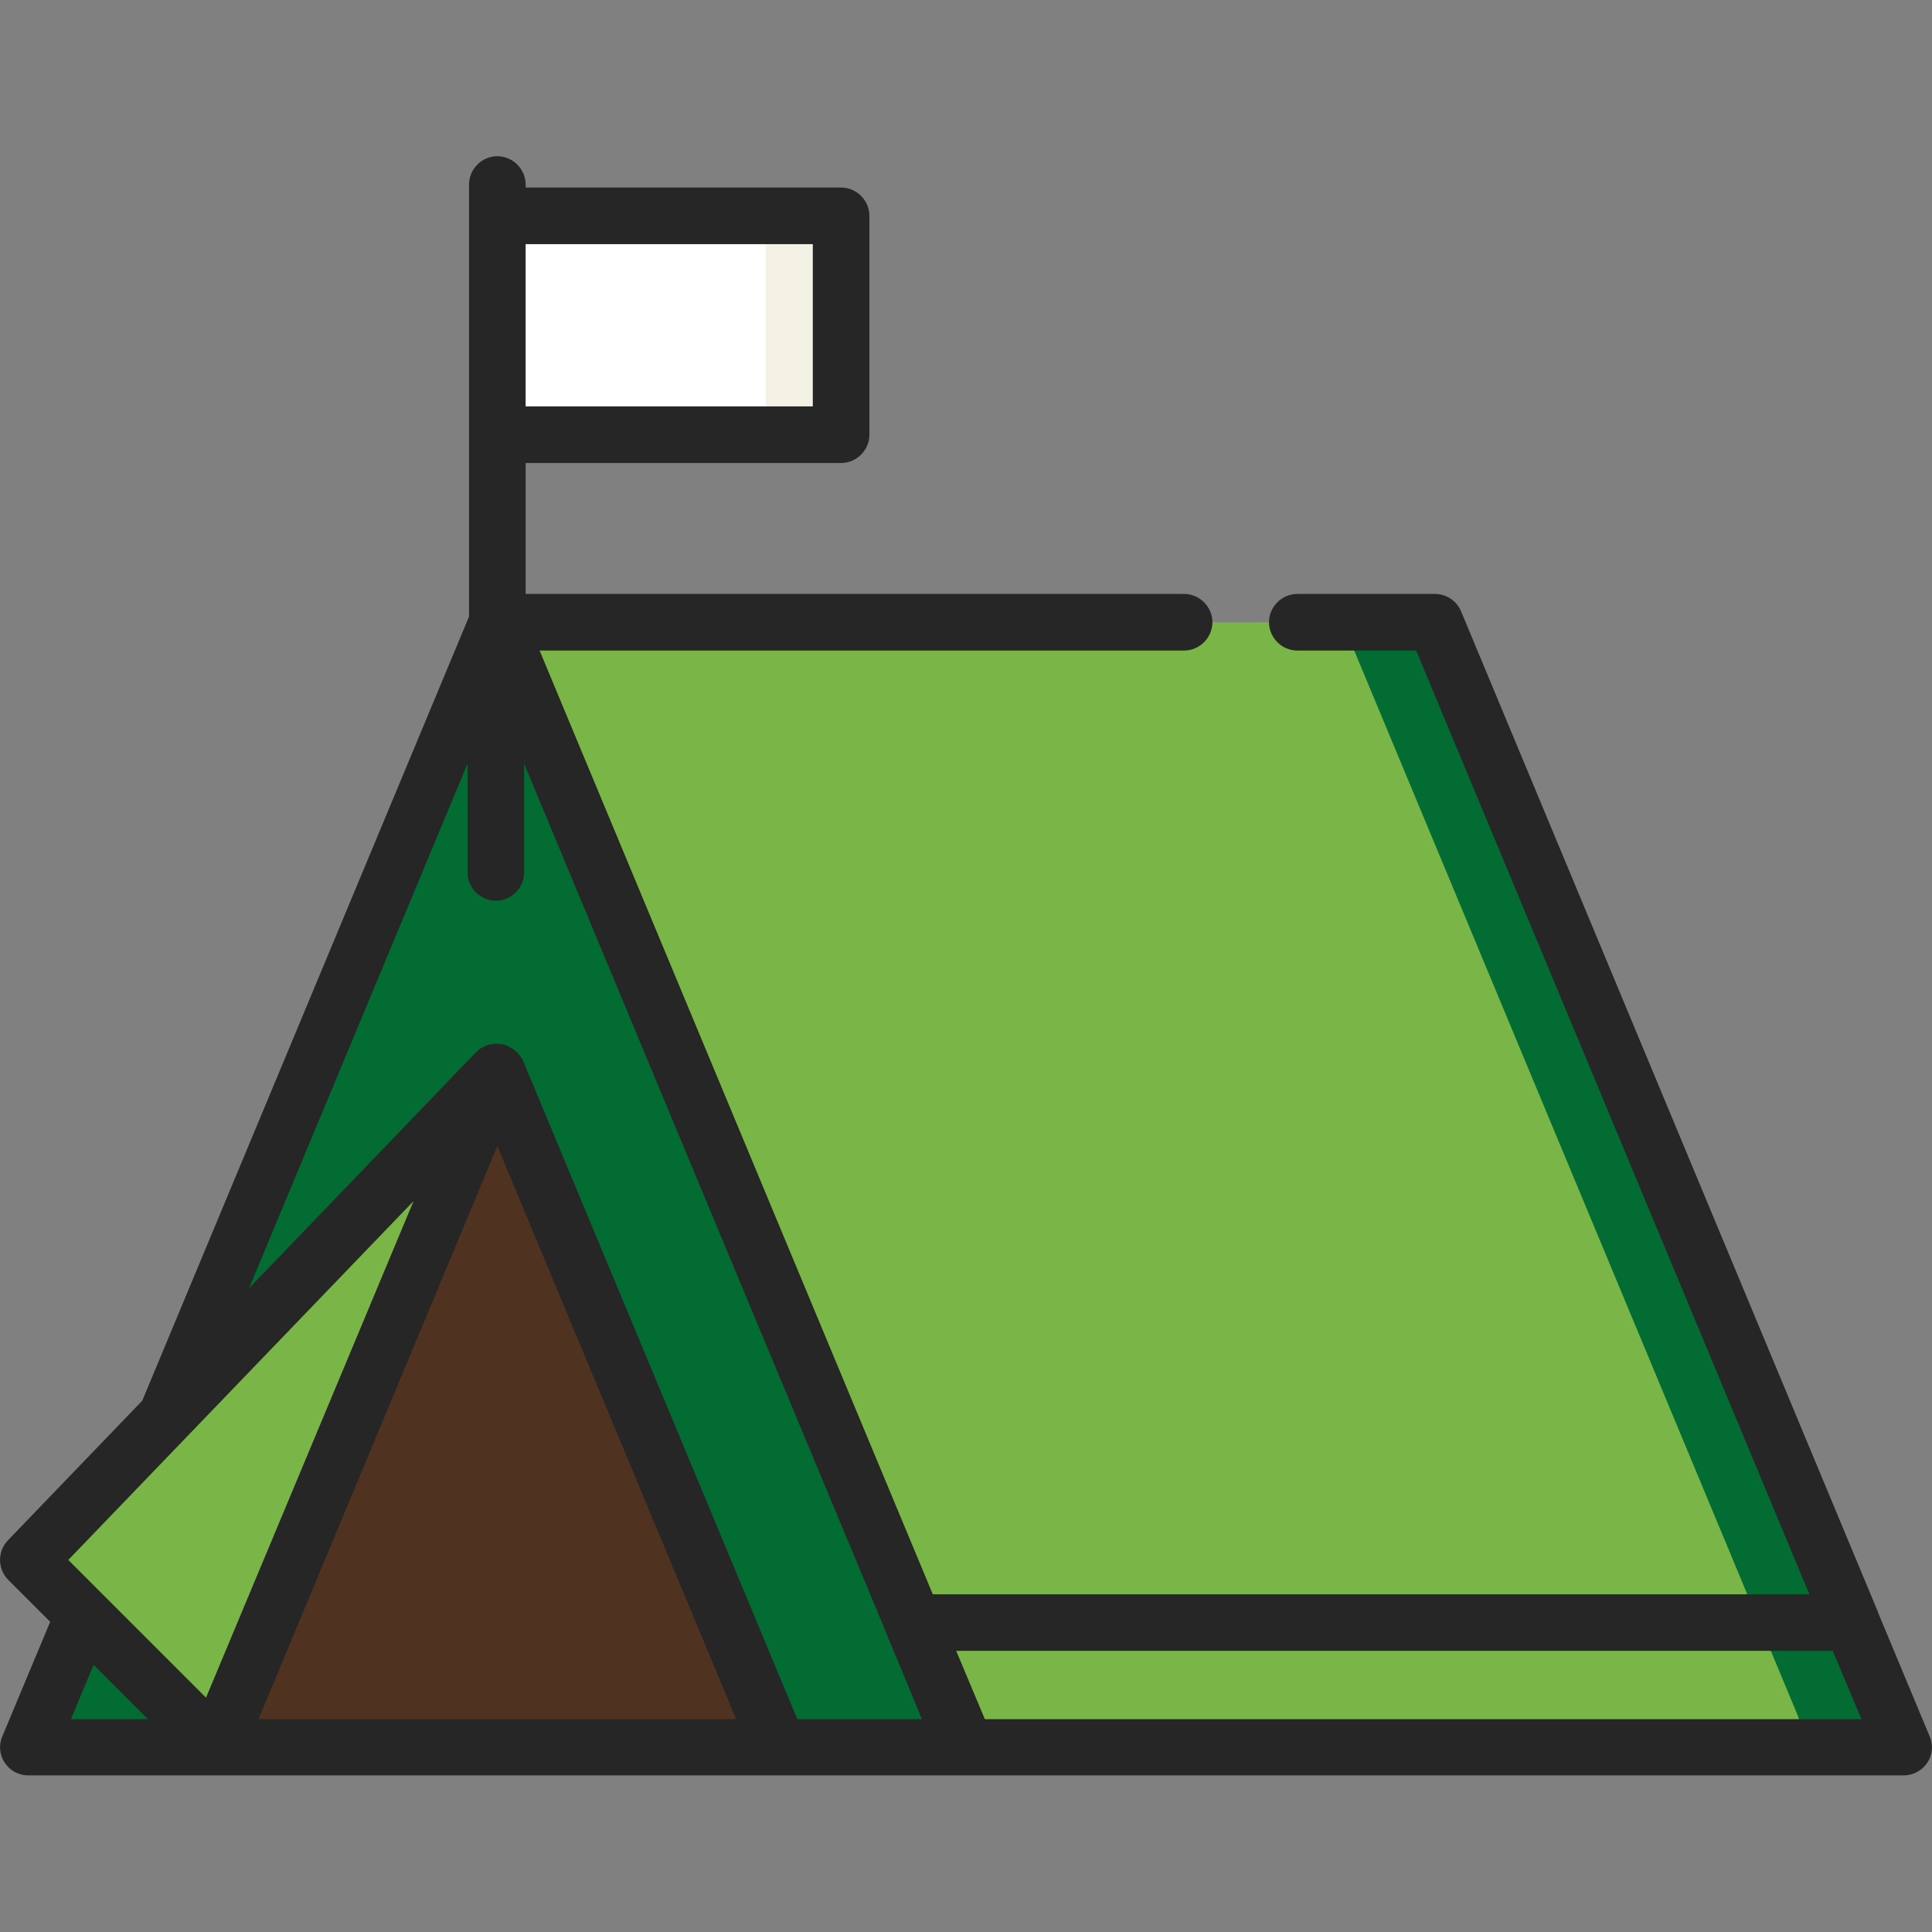 <?xml version="1.0" encoding="utf-8"?>
<!-- Generator: Adobe Illustrator 23.0.3, SVG Export Plug-In . SVG Version: 6.00 Build 0)  -->
<svg version="1.1" id="Capa_1" xmlns="http://www.w3.org/2000/svg" xmlns:xlink="http://www.w3.org/1999/xlink" x="0px" y="0px"
	 viewBox="0 0 512 512" style="enable-background:new 0 0 512 512;" xml:space="preserve">
<rect x="0" y="0" width="512" height="512" fill="#808080" stroke="none"/>
<style type="text/css">
	.st0{fill:#79B647;}
	.st1{fill:#036C33;}
	.st2{fill:#FFFFFF;}
	.st3{fill:#F4F2E5;}
	.st4{fill:#4F3220;}
	.st5{fill:#262626;}
</style>
<g>
	<path class="st0" d="M22.1,428L11,454.8c-1.6,4,1.3,8.3,5.5,8.3h479c4.3,0,7.2-4.4,5.5-8.3L381.8,168.6c-0.9-2.2-3.1-3.7-5.5-3.7
		H131.8L22.1,428z"/>
	<path class="st1" d="M501,454.8L381.8,168.6c-0.9-2.2-3.1-3.7-5.5-3.7h-24.5c2.4,0,4.6,1.5,5.5,3.7l119.2,286.2
		c1.6,4-1.3,8.3-5.5,8.3h24.5C499.8,463.1,502.7,458.7,501,454.8z"/>
	<path class="st1" d="M252.5,454.8c-20.1-48.2-120.8-289.9-120.8-289.9L44,375.4l-33,79.4c-1.6,4,1.3,8.3,5.5,8.3H247
		C251.3,463.1,254.2,458.7,252.5,454.8z"/>
	<path class="st0" d="M57.2,463.1l-45.5-45.5c-2.3-2.3-2.3-6-0.1-8.4l120.2-125L80,463.1H57.2L57.2,463.1z"/>
	<path class="st2" d="M216.9,115.2h-85.1v-58h85.1c3.3,0,6,2.7,6,6v46C222.9,112.5,220.2,115.2,216.9,115.2z"/>
	<path class="st3" d="M216.9,57.2h-20c3.3,0,6,2.7,6,6v46c0,3.3-2.7,6-6,6h20c3.3,0,6-2.7,6-6v-46C222.9,59.9,220.2,57.2,216.9,57.2
		z"/>
	<polygon class="st4" points="206.3,463.1 131.8,284.2 57.2,463.1 	"/>
</g>
<path class="st5" d="M511.4,460.2l-13.8-33.1V427L387.2,162c-1.2-2.8-3.9-4.6-6.9-4.6h-36.5c-4.1,0-7.5,3.4-7.5,7.5s3.4,7.5,7.5,7.5
	h31.5l104.2,250.1H247.2L143,172.4h170.8c4.1,0,7.5-3.4,7.5-7.5s-3.4-7.5-7.5-7.5H139.3v-34.7h83.6c4.1,0,7.5-3.4,7.5-7.5v-58
	c0-4.1-3.4-7.5-7.5-7.5h-83.6v-0.8c0-4.1-3.4-7.5-7.5-7.5s-7.5,3.4-7.5,7.5v8.3v58v48.2L37.7,371.2l-35.6,37
	c-2.8,2.9-2.8,7.6,0.1,10.5l11.1,11.1L0.6,460.2c-1,2.3-0.7,5,0.7,7c1.4,2.1,3.7,3.3,6.2,3.3h49.7h0.1h149l0,0l0,0H256l0,0l0,0
	h248.5c2.5,0,4.9-1.3,6.2-3.3C512.1,465.2,512.4,462.5,511.4,460.2z M139.3,64.7h76.1v43h-76.1L139.3,64.7L139.3,64.7z M18.8,455.6
	l6-14.4l14.4,14.4H18.8z M54.6,449.9l-27.1-27.1l0,0l-9.4-9.4l91.5-95.1L54.6,449.9z M68.5,455.6l63.3-151.9l63.3,151.9H68.5z
	 M211.3,455.6l-72.6-174.3l0,0c-0.1-0.3-0.3-0.6-0.5-0.9c0-0.1-0.1-0.1-0.1-0.2c-0.2-0.2-0.3-0.5-0.5-0.7l-0.1-0.1
	c-0.2-0.2-0.4-0.4-0.6-0.6l-0.1-0.1c-0.1-0.1-0.1-0.1-0.2-0.2c-0.2-0.2-0.4-0.3-0.6-0.5c-0.1,0-0.1-0.1-0.2-0.1
	c-0.3-0.2-0.6-0.3-0.9-0.5c0,0-0.1,0-0.1-0.1c-0.3-0.1-0.5-0.2-0.8-0.3c-0.1,0-0.1,0-0.2-0.1c-0.3-0.1-0.6-0.2-1-0.2
	c-0.1,0-0.1,0-0.2,0c-0.3,0-0.6-0.1-0.9-0.1h-0.1c0,0,0,0-0.1,0c-0.3,0-0.7,0-1,0.1c-0.1,0-0.1,0-0.2,0c-0.3,0-0.6,0.1-0.9,0.2h-0.1
	c-0.3,0.1-0.6,0.2-0.9,0.4c-0.1,0-0.1,0.1-0.2,0.1c-0.3,0.1-0.5,0.3-0.8,0.4c0,0-0.1,0-0.1,0.1c-0.3,0.2-0.5,0.4-0.8,0.6
	c-0.1,0.1-0.1,0.1-0.2,0.2s-0.2,0.2-0.3,0.3l-60,62.4l57.9-139v28.8c0,4.1,3.4,7.5,7.5,7.5c4.1,0,7.5-3.4,7.5-7.5v-28.8
	c24.1,57.9,72.3,173.6,96,230.4c0,0,0,0,0,0.1c3.9,9.3,7.1,17,9.4,22.7L211.3,455.6L211.3,455.6z M261,455.6l-7.6-18.1h232.3
	l7.6,18.1H261z"/>
</svg>
